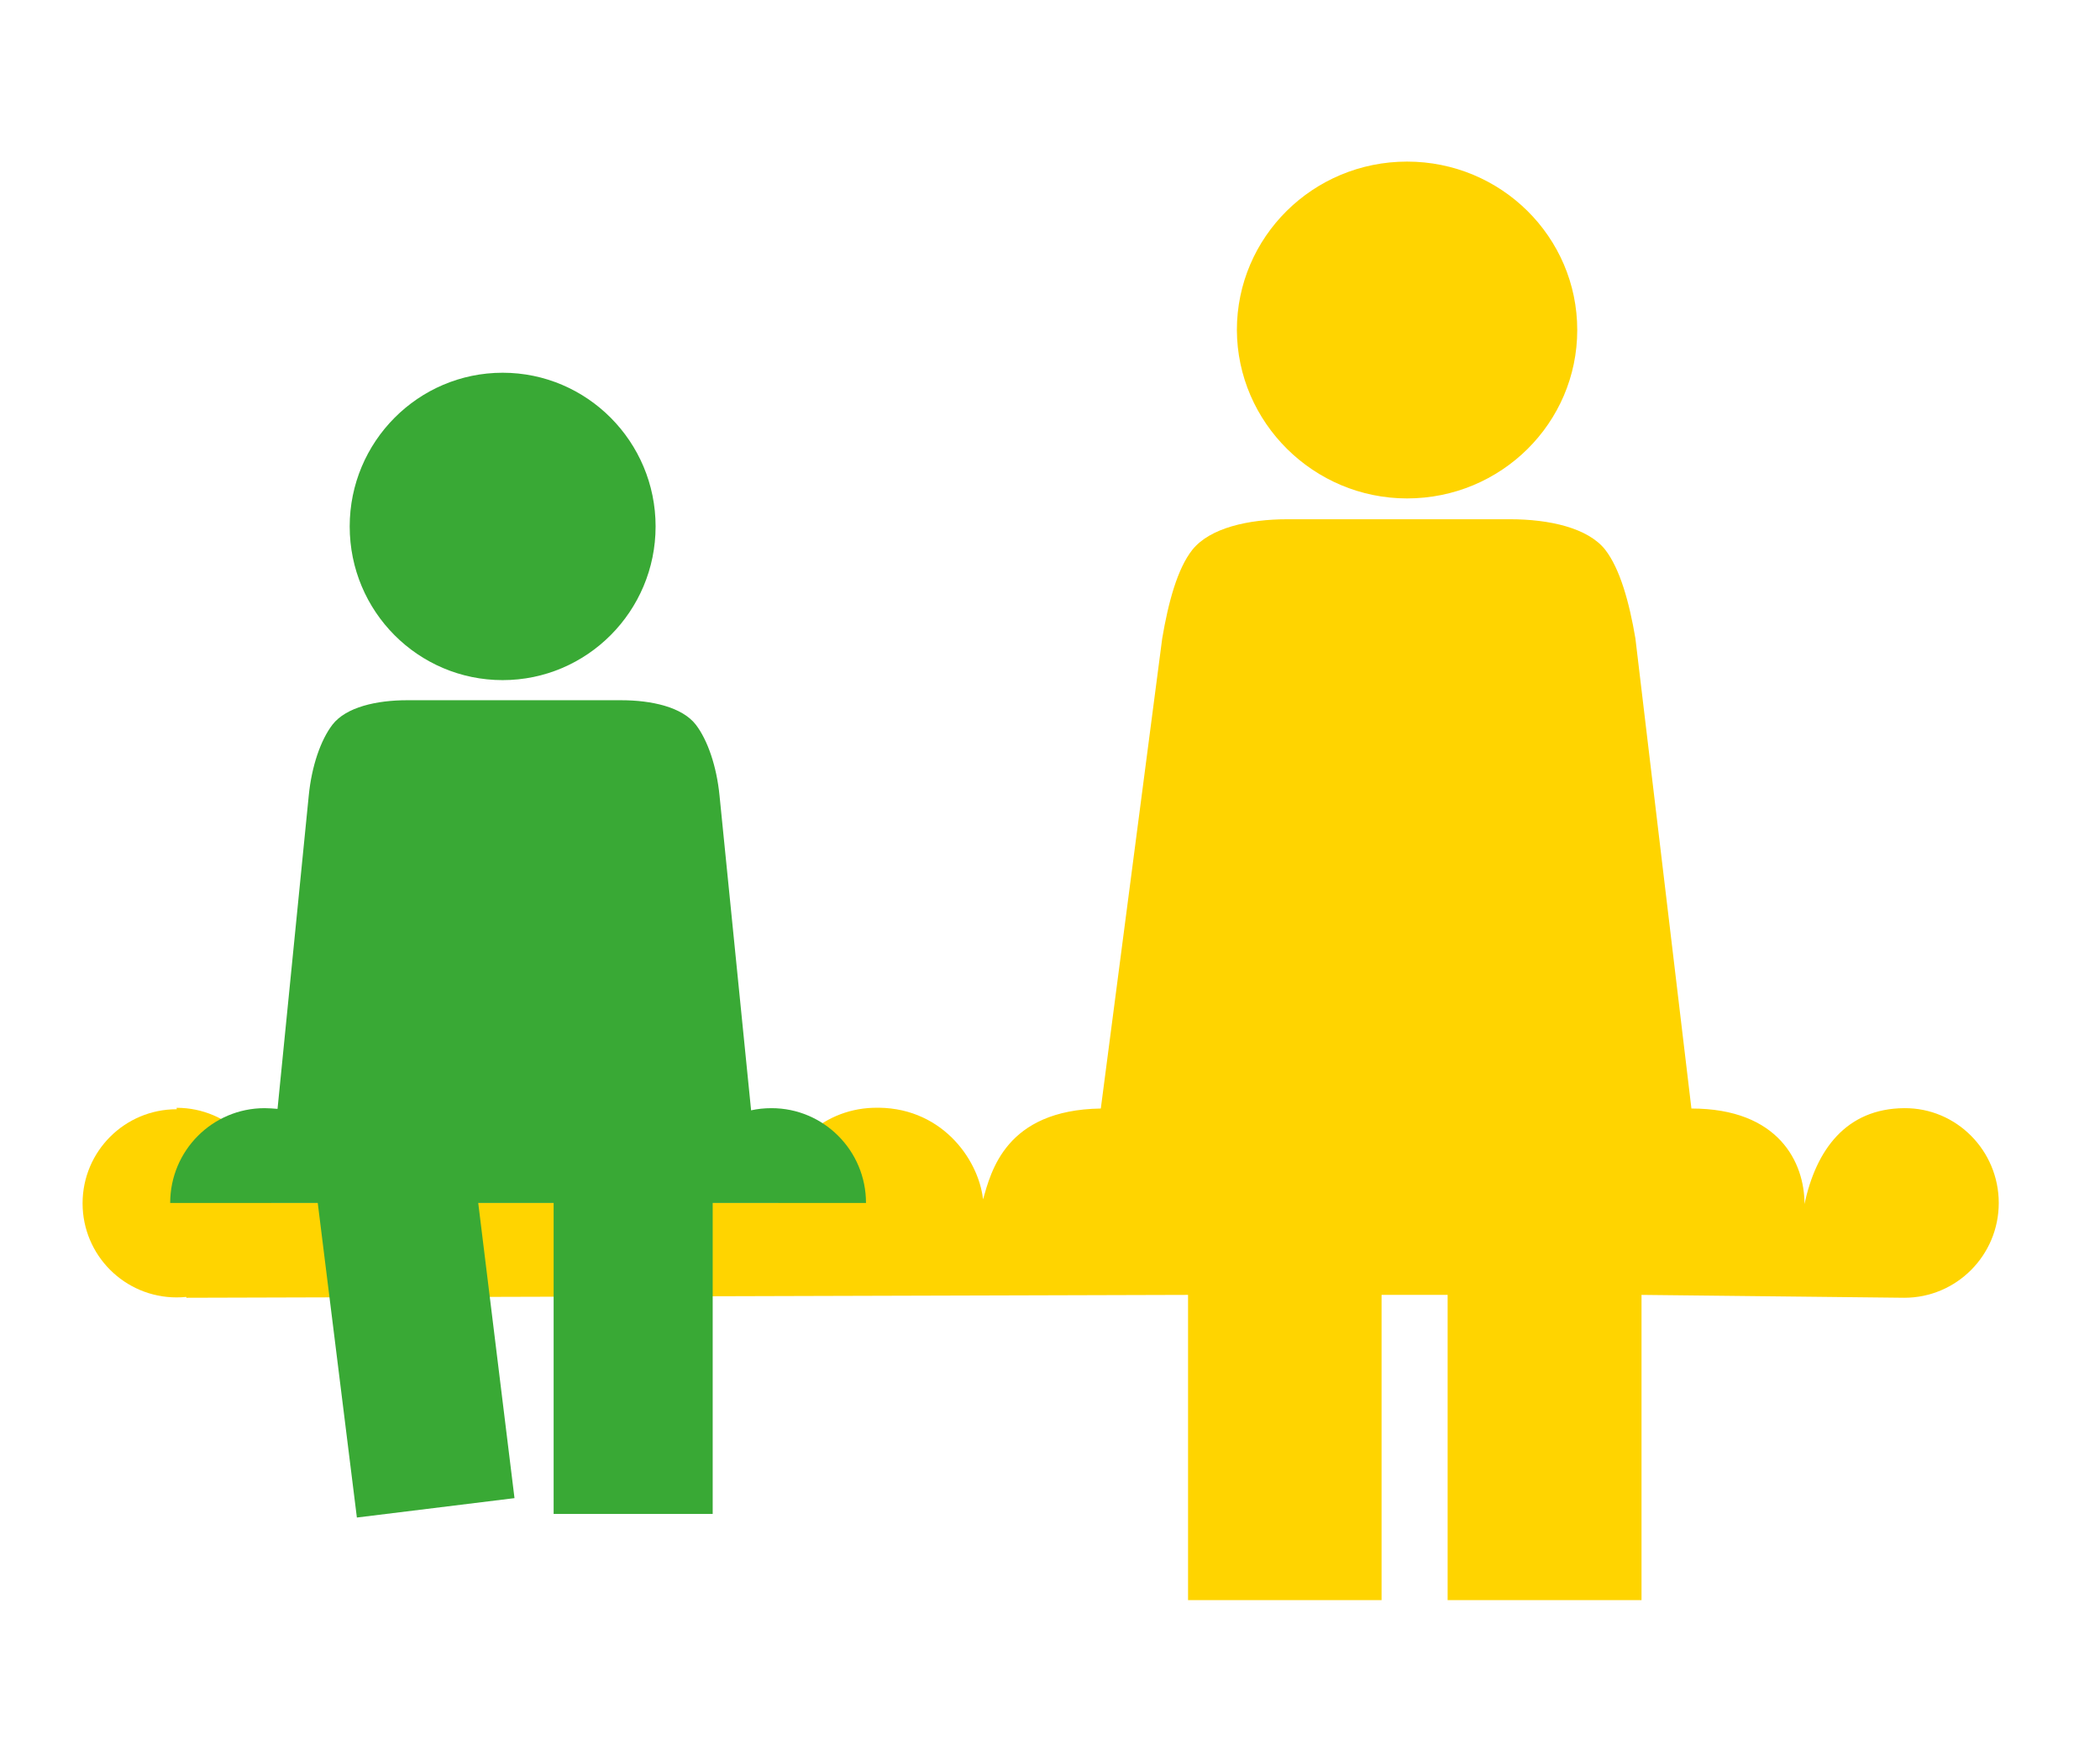<?xml version="1.0" encoding="utf-8"?>
<!-- Generator: $$$/GeneralStr/196=Adobe Illustrator 27.6.0, SVG Export Plug-In . SVG Version: 6.00 Build 0)  -->
<svg version="1.1" id="Ebene_2_00000078742804587811149490000013133696685441103788_"
	 xmlns="http://www.w3.org/2000/svg" xmlns:xlink="http://www.w3.org/1999/xlink" x="0px" y="0px" viewBox="0 0 584.9 487.4"
	 style="enable-background:new 0 0 584.9 487.4;" xml:space="preserve">
<style type="text/css">
	.st0{fill:#FFD400;}
	.st1{fill:#39A935;}
</style>
<g>
	<path class="st0" d="M51.9,361.4l279-0.8v85h53.9v-85h18.4v85h54v-85l73.2,0.8c14.5,0,26.3-11.8,26.3-26.4s-11.8-26.5-26.3-26.4
		c-16.2,0.1-24.6,11.6-27.8,26.7c0-11.5-7.1-26.6-31.5-26.6l-15.6-130.9c-1.7-10.1-4.3-19.4-8.4-24.7c-4.8-6.1-15.6-8.5-26.5-8.5
		h-31.5h-30.5c-10.9,0-21.6,2.4-26.5,8.5c-4.2,5.3-6.7,14.7-8.4,24.7l-17.1,130.9c-26.6,0.4-30.6,17.7-32.8,25.3
		c-1.3-11.5-12-26.2-30.7-25.5c-14.5,0.5-26.3,11.8-26.3,26.4H75.5c0-14.6-11.8-26.4-26.3-26.4"/>
	<path class="st0" d="M391.9,138.8c26.2,0,47.4-21,47.4-46.9s-21.2-46.9-47.4-46.9c-26.2,0-47.4,21-47.4,46.9
		C344.6,117.7,365.9,138.8,391.9,138.8z"/>
</g>
<circle class="st0" cx="49.2" cy="335.1" r="26.2"/>
<path class="st1" d="M97.4,146.6c0-23.6,19.1-42.8,42.6-42.8s42.6,19.2,42.6,42.8s-19.1,42.8-42.6,42.8
	C116.5,189.4,97.4,170.3,97.4,146.6"/>
<path class="st1" d="M47.4,335c0-14.6,11.8-26.4,26.3-26.4c1.2,0,2.4,0.1,3.6,0.2l8.7-87.3c0.8-8.1,3.3-15.4,6.6-19.7
	c3.8-4.9,12.3-6.8,20.8-6.8h29.8H173c8.5,0,17,1.9,20.8,6.8c3.3,4.3,5.8,11.6,6.6,19.7l8.8,87.7c1.8-0.4,3.7-0.6,5.7-0.6
	c14.5,0,26.3,11.8,26.3,26.4h-29.3h-13.4v86.6h-44.3V335h-21l10.1,82.2l-43.9,5.4L88.5,335H74.6H47.4z"/>
</svg>
